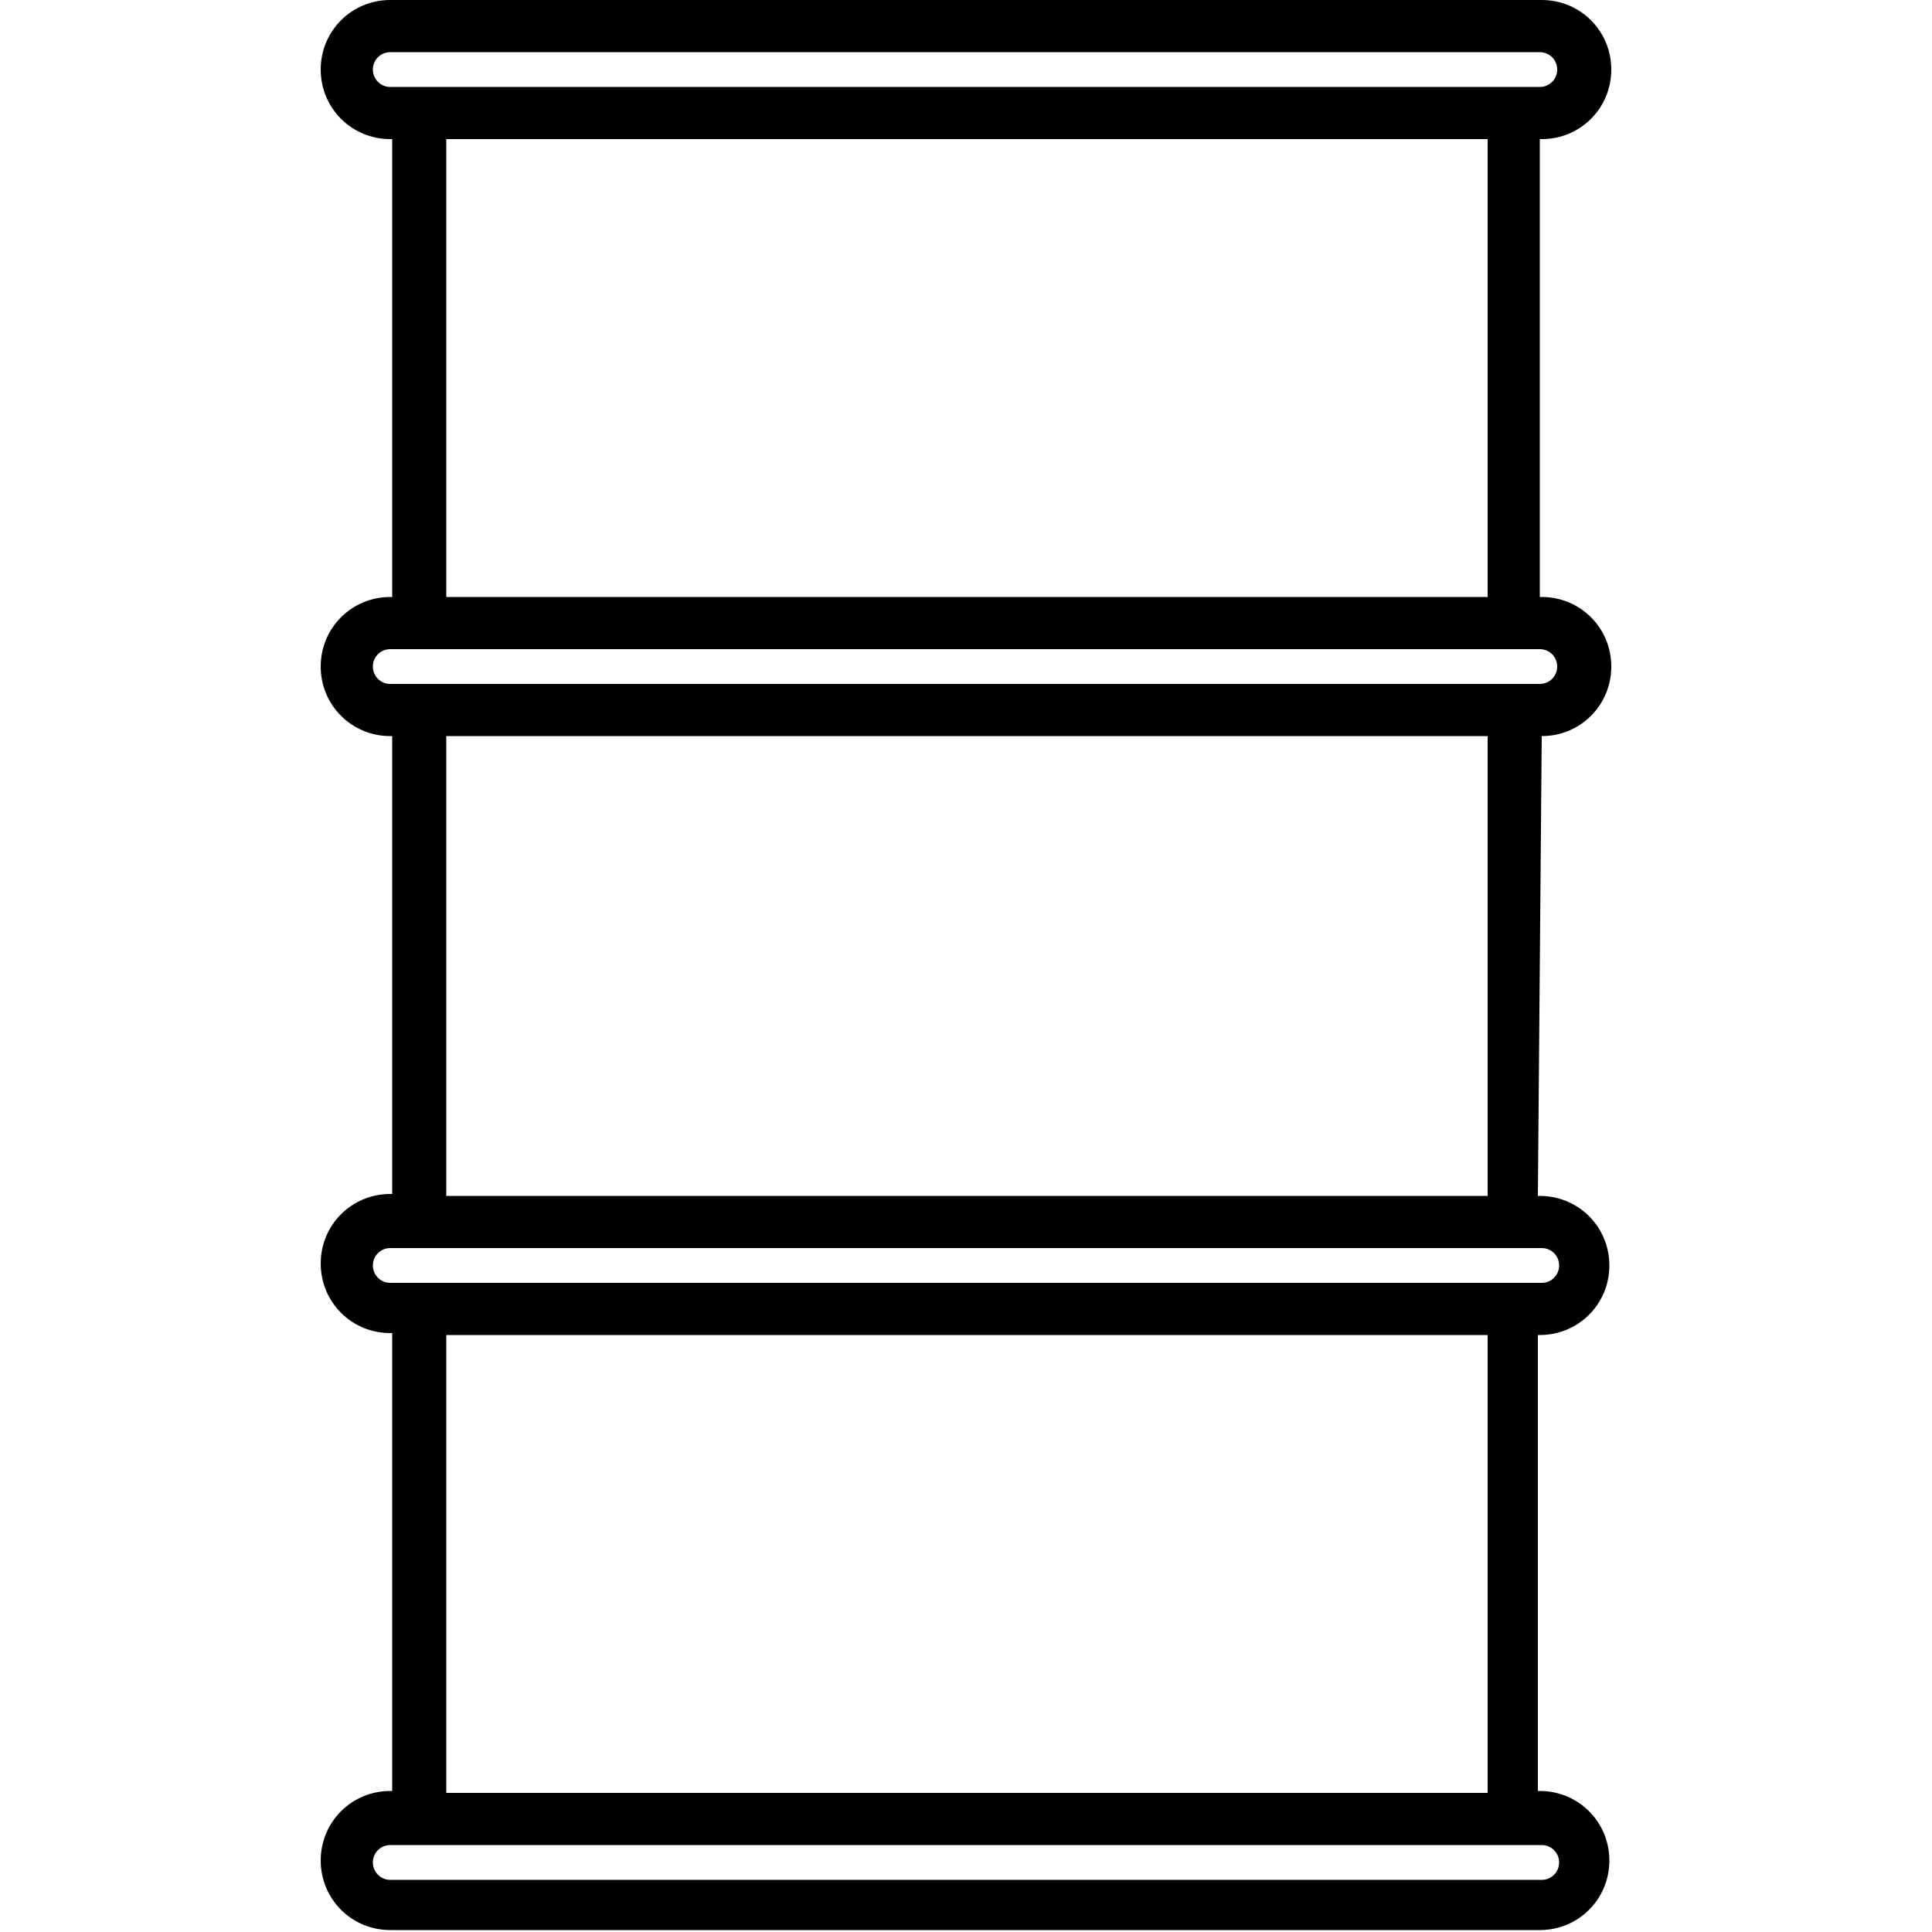 <?xml version="1.0" encoding="UTF-8"?>
<svg id="Layer_1" data-name="Layer 1" xmlns="http://www.w3.org/2000/svg" viewBox="0 0 100 100">
  <path d="M79.8,38.1c2,0,3.6-1.6,3.6-3.6s-1.6-3.6-3.6-3.6h-.1V7.2h.1c2,0,3.6-1.6,3.6-3.6s-1.6-3.6-3.6-3.6H20.2c-2,0-3.6,1.6-3.6,3.6s1.6,3.6,3.6,3.6h.1v23.7h-.1c-2,0-3.6,1.6-3.6,3.6s1.6,3.6,3.6,3.6h.1v23.7h-.1c-2,0-3.6,1.6-3.6,3.6s1.6,3.6,3.6,3.6h.1v23.7h-.1c-2,0-3.6,1.6-3.6,3.6s1.6,3.6,3.6,3.6h59.5c2,0,3.6-1.6,3.6-3.6s-1.6-3.6-3.6-3.6h-.1v-23.6h.1c2,0,3.6-1.6,3.6-3.6s-1.6-3.6-3.6-3.6h-.1l.2-23.8h0ZM20.2,4.5c-.5,0-.9-.4-.9-.9s.4-.9.9-.9h59.5c.5,0,.9.4.9.9s-.4.9-.9.9H20.2ZM23.1,7.2h53.9v23.7H23.1V7.2ZM20.2,35.4c-.5,0-.9-.4-.9-.9s.4-.9.9-.9h59.5c.5,0,.9.4.9.9s-.4.9-.9.9H20.2ZM79.8,95.5c.5,0,.9.4.9.9s-.4.9-.9.9H20.2c-.5,0-.9-.4-.9-.9s.4-.9.9-.9h59.6ZM76.9,92.8H23.1v-23.7h53.9v23.7h-.1ZM79.8,64.6c.5,0,.9.4.9.9s-.4.9-.9.9H20.2c-.5,0-.9-.4-.9-.9s.4-.9.9-.9h59.6ZM76.9,61.9H23.1v-23.8h53.9v23.8h-.1Z"/>
</svg>